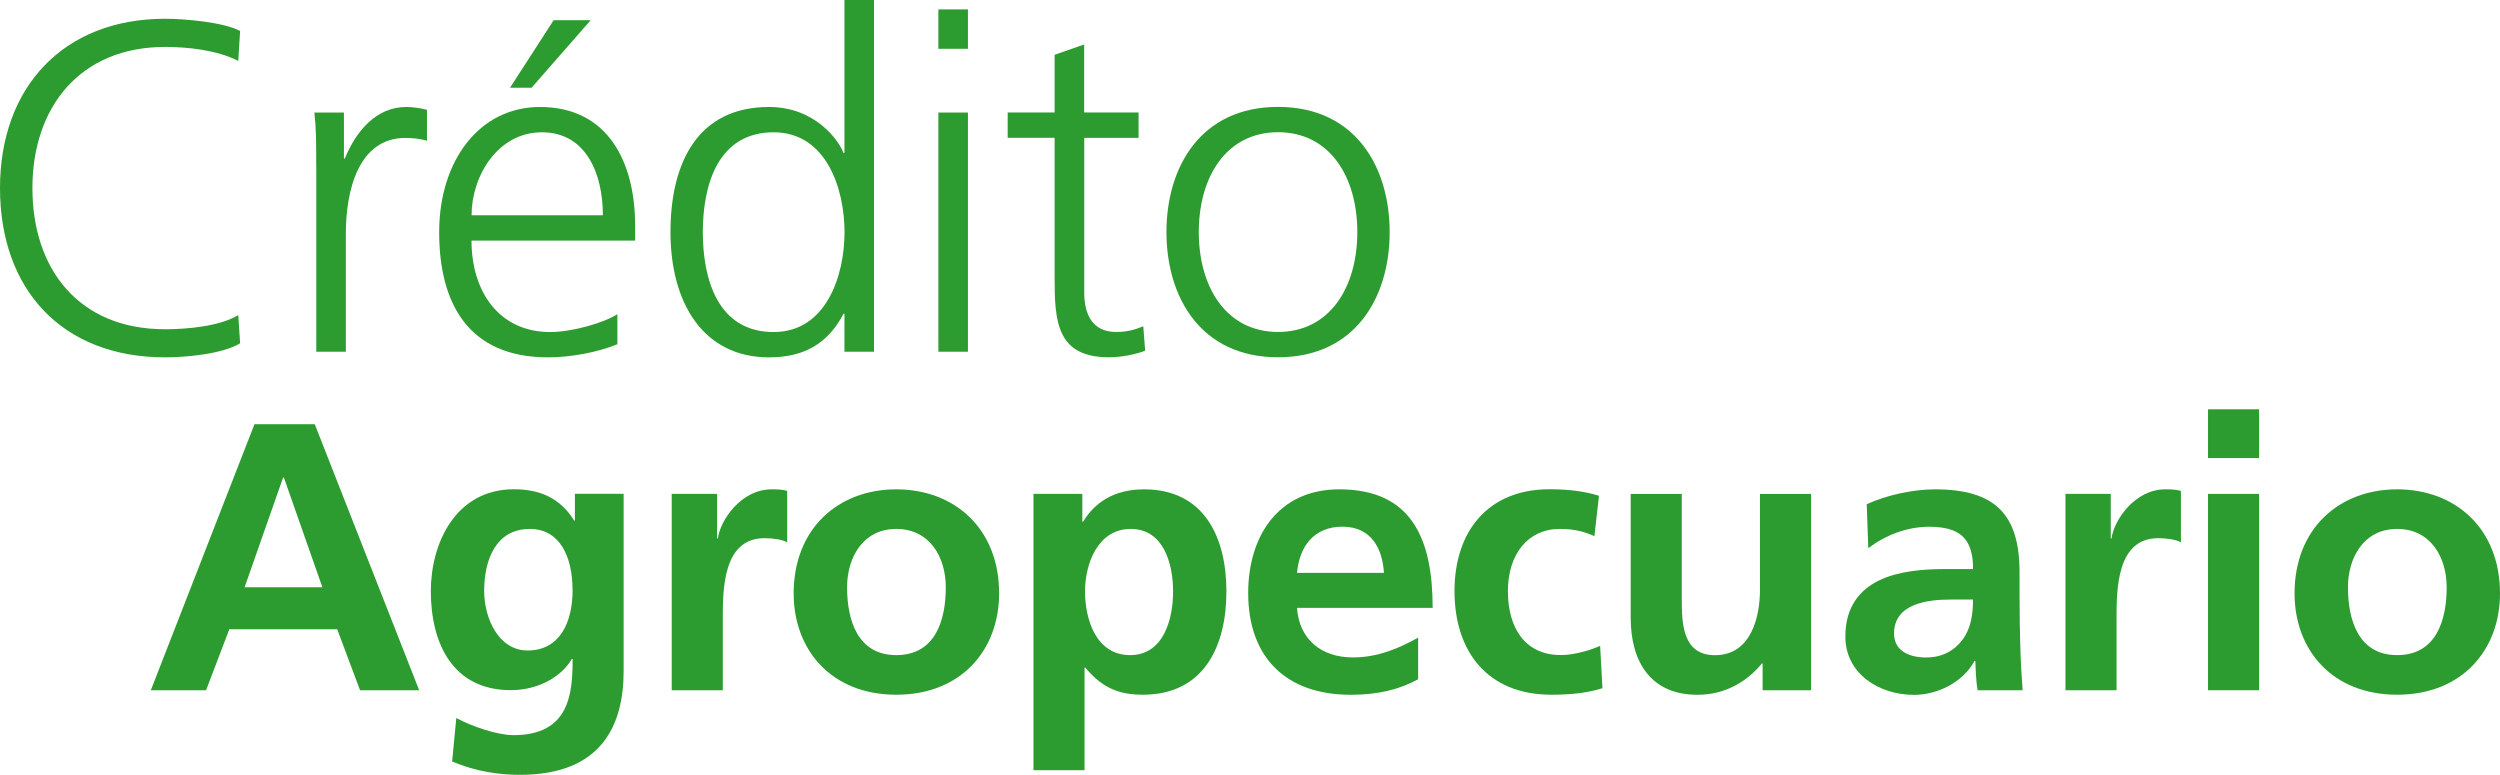 <?xml version="1.0" encoding="UTF-8"?>
<svg id="Capa_2" data-name="Capa 2" xmlns="http://www.w3.org/2000/svg" viewBox="0 0 323.91 100.39">
  <defs>
    <style>
      .cls-1 {
        fill: #2c9c30;
      }
    </style>
  </defs>
  <g id="imagenes">
    <g>
      <g>
        <path class="cls-1" d="m30.87,7.9c-2.68-1.4-6.5-1.82-9.48-1.82-11,0-17.19,7.78-17.19,18.29s6.01,18.29,17.19,18.29c2.8,0,7.05-.37,9.48-1.83l.24,3.65c-2.31,1.4-7.05,1.82-9.72,1.82C8.02,46.3,0,37.49,0,24.37S8.26,2.43,21.39,2.43c2.49,0,7.54.43,9.72,1.58l-.24,3.89Z"/>
        <path class="cls-1" d="m40.97,21.51c0-3.4,0-4.68-.24-6.93h3.83v5.96h.12c1.4-3.46,4.01-6.68,7.96-6.68.91,0,2.01.18,2.68.37v4.01c-.79-.25-1.82-.37-2.79-.37-6.08,0-7.72,6.8-7.72,12.39v15.31h-3.83v-24.06Z"/>
        <path class="cls-1" d="m79.99,44.6c-2.67,1.09-6.14,1.7-8.99,1.7-10.27,0-14.1-6.93-14.1-16.22s5.23-16.22,13.06-16.22c8.75,0,12.33,7.05,12.33,15.37v1.94h-21.2c0,6.56,3.52,11.85,10.21,11.85,2.79,0,6.87-1.16,8.69-2.31v3.89Zm-1.88-16.71c0-5.41-2.19-10.75-7.9-10.75s-9.11,5.65-9.11,10.75h17.01Zm-6.38-25.27h4.8l-7.66,8.75h-2.79l5.65-8.75Z"/>
        <path class="cls-1" d="m113.24,45.57h-3.83v-4.92h-.12c-2.06,3.95-5.22,5.65-9.66,5.65-8.51,0-12.76-7.05-12.76-16.22s3.65-16.22,12.76-16.22c6.08,0,9.11,4.44,9.66,5.96h.12V0h3.83v45.57Zm-13-2.55c6.8,0,9.18-7.29,9.18-12.94s-2.37-12.94-9.18-12.94c-7.29,0-9.18,6.92-9.18,12.94s1.89,12.94,9.18,12.94Z"/>
        <path class="cls-1" d="m125.41,6.32h-3.83V1.22h3.83v5.1Zm-3.83,8.26h3.83v30.99h-3.83V14.58Z"/>
        <path class="cls-1" d="m147.53,17.86h-7.05v20.05c0,2.79,1.03,5.1,4.13,5.1,1.46,0,2.43-.3,3.52-.73l.24,3.16c-.91.36-2.79.85-4.68.85-6.81,0-7.05-4.68-7.05-10.33v-18.11h-6.08v-3.28h6.08v-7.47l3.83-1.34v8.81h7.05v3.28Z"/>
        <path class="cls-1" d="m165.59,13.85c10.02,0,14.46,7.78,14.46,16.22s-4.44,16.22-14.46,16.22-14.46-7.78-14.46-16.22,4.44-16.22,14.46-16.22Zm0,29.16c6.68,0,10.27-5.77,10.27-12.94s-3.58-12.94-10.27-12.94-10.27,5.77-10.27,12.94,3.59,12.94,10.27,12.94Z"/>
      </g>
      <g>
        <path class="cls-1" d="m32.98,54.96h7.8l13.53,34.47h-7.66l-2.96-7.9h-13.98l-3.01,7.9h-7.16l13.43-34.47Zm3.8,6.91h-.1l-4.99,14.22h10.08l-4.99-14.22Z"/>
        <path class="cls-1" d="m80.8,63.99v22.97c0,6.91-2.77,13.43-13.43,13.43-2.62,0-5.63-.39-8.79-1.73l.54-5.63c2.02,1.09,5.33,2.22,7.41,2.22,7.31,0,7.66-5.48,7.66-9.88h-.1c-1.23,2.17-4.2,4.05-7.9,4.05-7.51,0-10.37-6.03-10.37-12.84,0-6.12,3.16-13.19,10.77-13.19,3.36,0,5.98,1.14,7.8,4.05h.1v-3.46h6.32Zm-6.62,12.44c0-4.35-1.68-7.9-5.53-7.9-4.49,0-5.92,4.15-5.92,8.05,0,3.46,1.83,7.7,5.63,7.7,4.15,0,5.83-3.61,5.83-7.85Z"/>
        <path class="cls-1" d="m87.03,63.99h5.88v5.78h.1c.3-2.37,3.01-6.37,6.96-6.37.64,0,1.33,0,2.02.2v6.67c-.59-.35-1.78-.54-2.96-.54-5.38,0-5.38,6.71-5.38,10.37v9.33h-6.62v-25.44Z"/>
        <path class="cls-1" d="m116.12,63.4c7.56,0,13.33,5.09,13.33,13.48,0,7.31-4.89,13.13-13.33,13.13s-13.29-5.83-13.29-13.13c0-8.4,5.78-13.48,13.29-13.48Zm0,21.48c5.09,0,6.42-4.54,6.42-8.79,0-3.9-2.08-7.56-6.42-7.56s-6.37,3.75-6.37,7.56c0,4.2,1.33,8.79,6.37,8.79Z"/>
        <path class="cls-1" d="m133.91,63.99h6.32v3.61h.1c1.48-2.47,4-4.2,7.9-4.2,7.8,0,10.67,6.22,10.67,13.23s-2.86,13.38-10.82,13.38c-2.81,0-5.14-.69-7.46-3.51h-.1v13.29h-6.62v-35.81Zm6.67,12.64c0,3.61,1.43,8.25,5.83,8.25s5.58-4.74,5.58-8.25-1.19-8.1-5.48-8.1-5.93,4.54-5.93,8.1Z"/>
        <path class="cls-1" d="m183.75,88c-2.42,1.33-5.19,2.02-8.74,2.02-8.4,0-13.29-4.84-13.29-13.19,0-7.36,3.9-13.43,11.8-13.43,9.43,0,12.1,6.47,12.1,15.36h-17.58c.3,4.1,3.16,6.42,7.26,6.42,3.21,0,5.98-1.19,8.44-2.57v5.38Zm-4.44-13.78c-.2-3.21-1.68-5.98-5.38-5.98s-5.58,2.57-5.88,5.98h11.26Z"/>
        <path class="cls-1" d="m206.58,69.47c-1.19-.54-2.47-.94-4.5-.94-4.1,0-6.71,3.26-6.71,8.05s2.22,8.29,6.86,8.29c1.88,0,3.95-.69,5.09-1.19l.3,5.49c-1.93.59-3.9.84-6.62.84-8.35,0-12.55-5.68-12.55-13.43s4.35-13.19,12.3-13.19c2.67,0,4.59.29,6.42.84l-.59,5.23Z"/>
        <path class="cls-1" d="m234.64,89.43h-6.27v-3.46h-.1c-2.02,2.47-4.89,4.05-8.35,4.05-6.02,0-8.64-4.25-8.64-9.97v-16.05h6.62v13.58c0,3.11.05,7.31,4.3,7.31,4.79,0,5.83-5.18,5.83-8.45v-12.44h6.62v25.44Z"/>
        <path class="cls-1" d="m241.86,65.33c2.57-1.19,6.02-1.93,8.84-1.93,7.75,0,10.96,3.21,10.96,10.72v3.26c0,2.57.05,4.5.1,6.37.05,1.93.15,3.7.3,5.68h-5.83c-.25-1.34-.25-3.01-.3-3.8h-.1c-1.53,2.81-4.84,4.4-7.85,4.4-4.5,0-8.89-2.72-8.89-7.56,0-3.8,1.83-6.03,4.35-7.26,2.52-1.23,5.78-1.48,8.54-1.48h3.66c0-4.1-1.83-5.48-5.73-5.48-2.82,0-5.63,1.09-7.85,2.77l-.2-5.68Zm7.75,19.85c2.03,0,3.61-.89,4.64-2.27,1.09-1.43,1.38-3.26,1.38-5.23h-2.87c-2.96,0-7.36.49-7.36,4.4,0,2.17,1.83,3.11,4.2,3.11Z"/>
        <path class="cls-1" d="m267.6,63.99h5.88v5.78h.1c.3-2.37,3.01-6.37,6.96-6.37.64,0,1.33,0,2.03.2v6.67c-.59-.35-1.78-.54-2.96-.54-5.38,0-5.38,6.71-5.38,10.37v9.33h-6.62v-25.44Z"/>
        <path class="cls-1" d="m286.08,53.03h6.62v6.32h-6.62v-6.32Zm0,10.96h6.62v25.44h-6.62v-25.44Z"/>
        <path class="cls-1" d="m310.58,63.4c7.56,0,13.33,5.09,13.33,13.48,0,7.31-4.89,13.13-13.33,13.13s-13.29-5.83-13.29-13.13c0-8.4,5.78-13.48,13.29-13.48Zm0,21.48c5.08,0,6.42-4.54,6.42-8.79,0-3.9-2.08-7.56-6.42-7.56s-6.37,3.75-6.37,7.56c0,4.2,1.33,8.79,6.37,8.79Z"/>
      </g>
    </g>
  </g>
</svg>